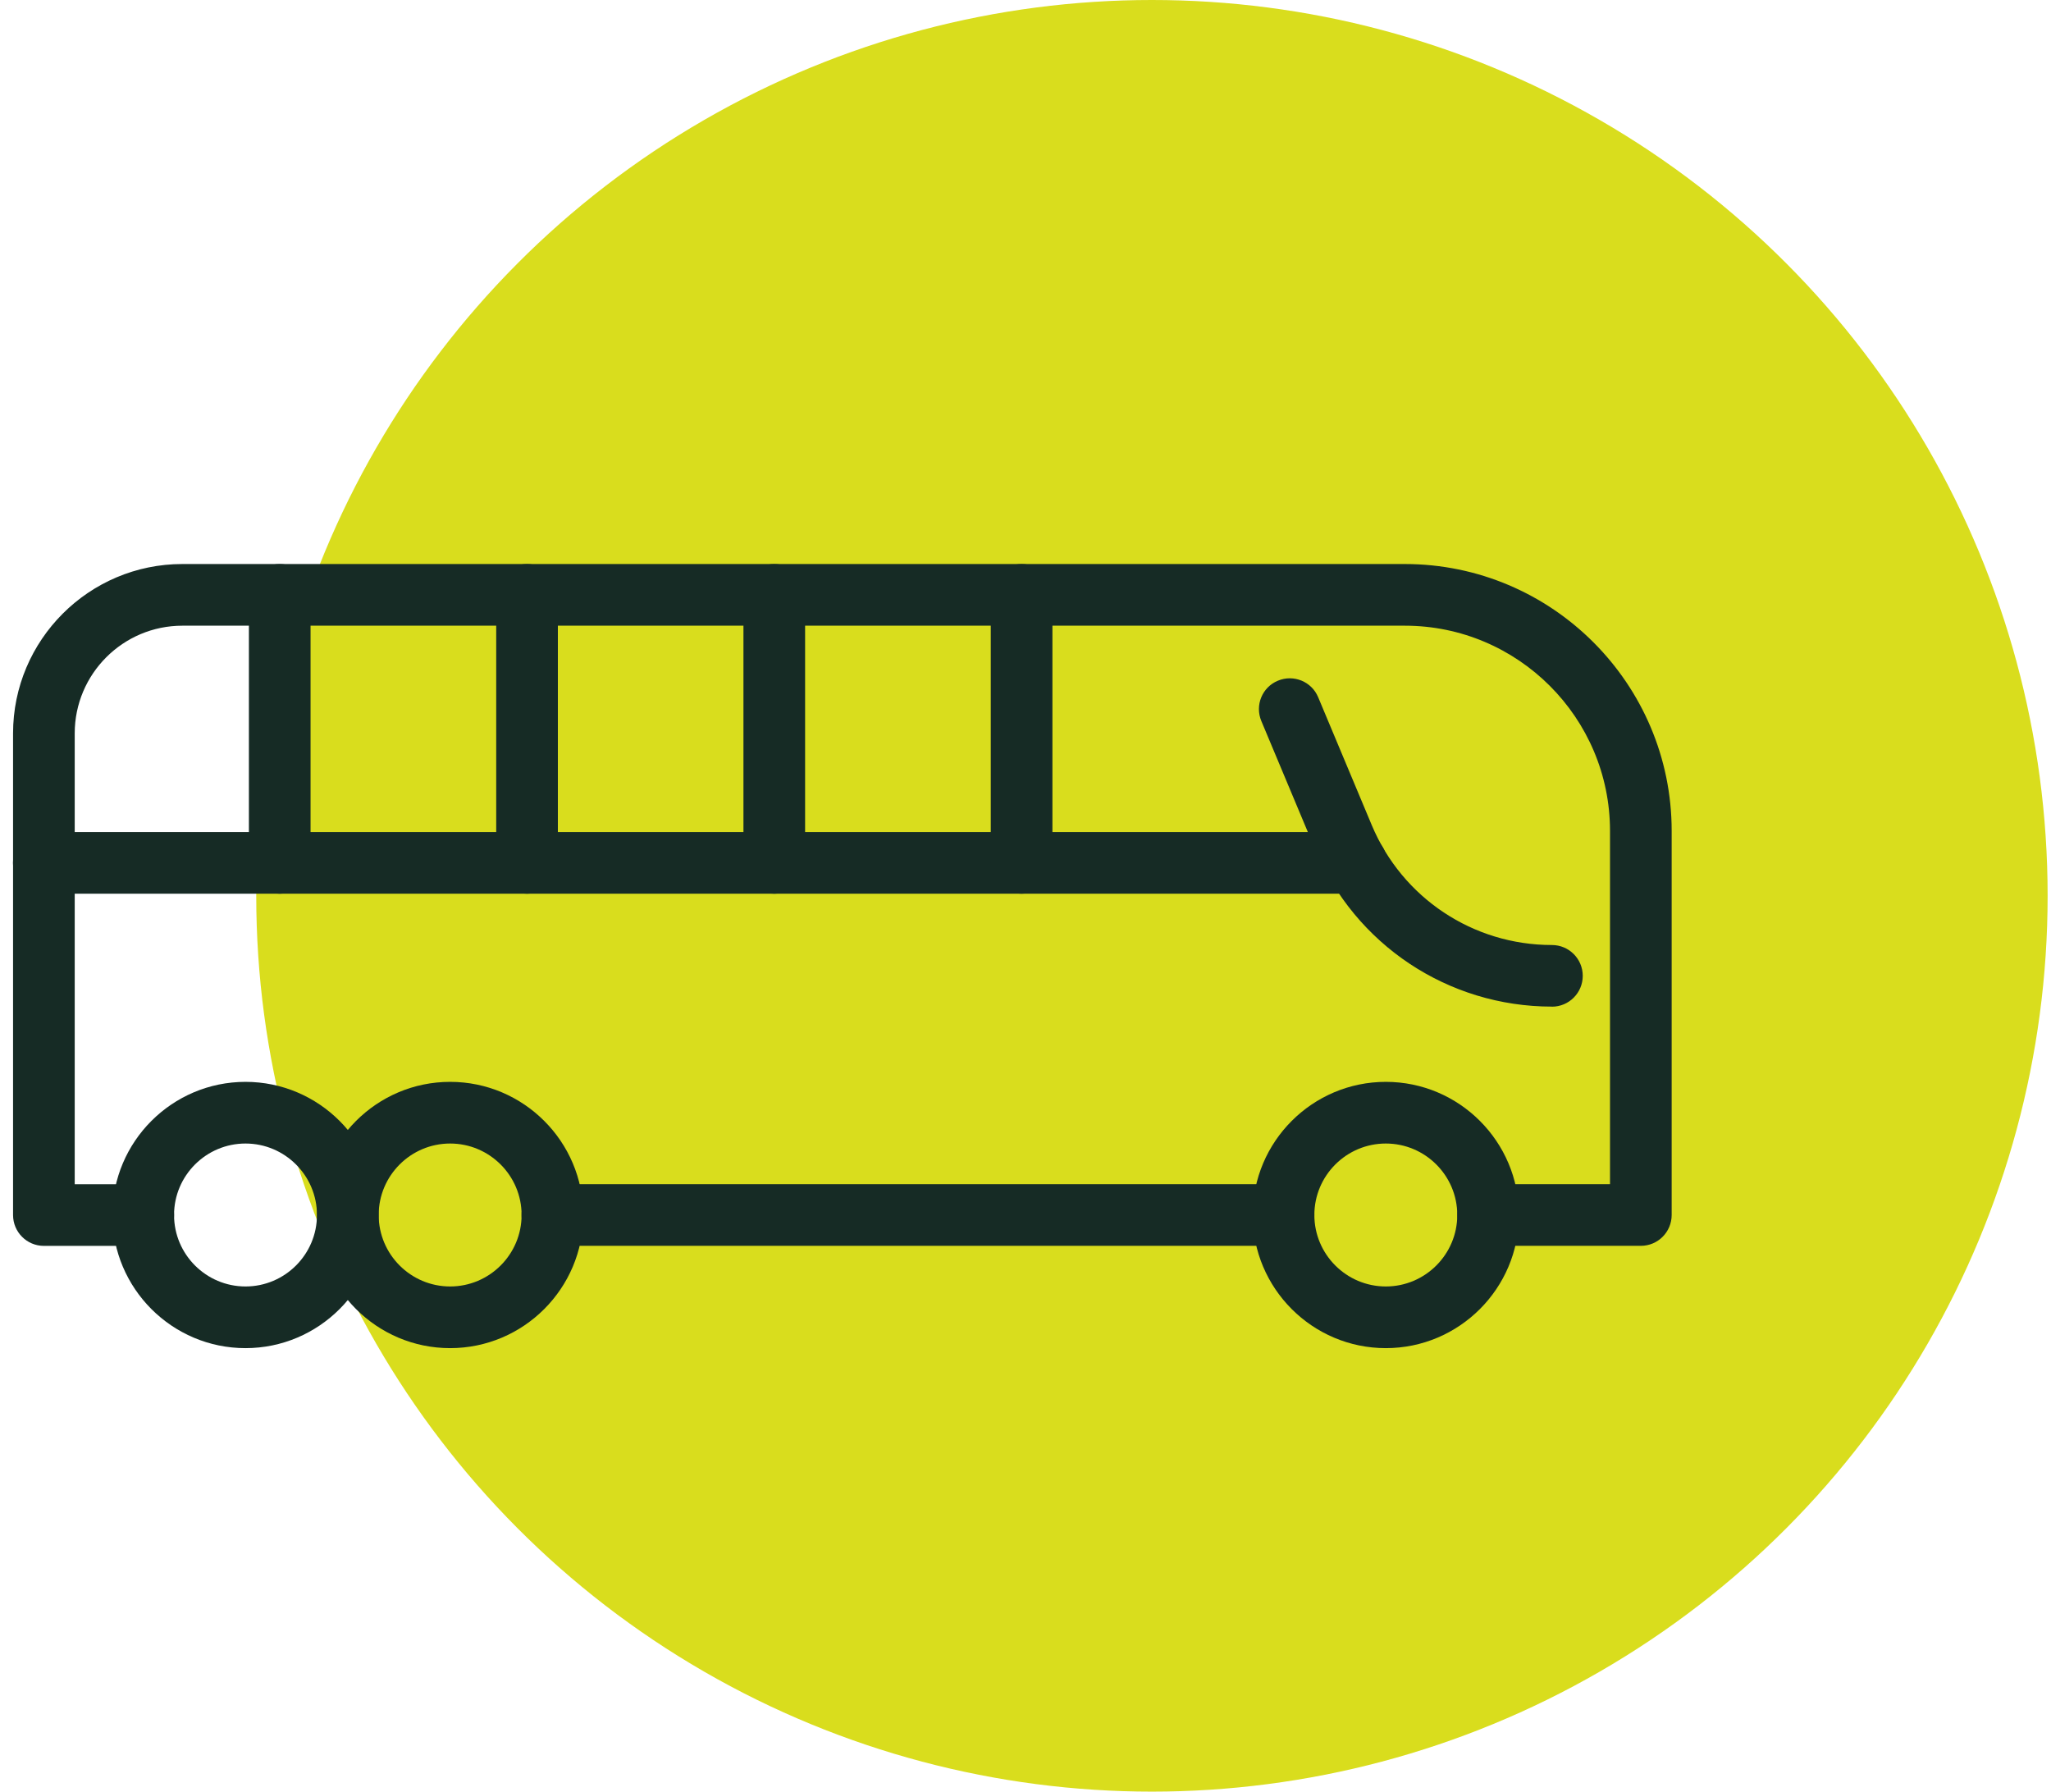 <svg width="79" height="69" viewBox="0 0 79 69" fill="none" xmlns="http://www.w3.org/2000/svg">
<circle cx="44.37" cy="34.5" r="34.5" fill="#D9DD1D"/>
<path d="M9.456 51.92C6.628 51.92 4.329 49.618 4.329 46.792C4.329 43.966 6.63 41.665 9.456 41.665C12.282 41.665 14.584 43.966 14.584 46.792C14.584 49.618 12.282 51.92 9.456 51.92ZM9.456 44.04C7.939 44.04 6.704 45.275 6.704 46.792C6.704 48.31 7.939 49.545 9.456 49.545C10.974 49.545 12.209 48.31 12.209 46.792C12.209 45.275 10.974 44.04 9.456 44.04Z" fill="#162B25"/>
<path d="M17.338 51.92C14.51 51.92 12.211 49.618 12.211 46.792C12.211 43.966 14.512 41.665 17.338 41.665C20.165 41.665 22.466 43.966 22.466 46.792C22.466 49.618 20.165 51.92 17.338 51.92ZM17.338 44.04C15.821 44.04 14.586 45.275 14.586 46.792C14.586 48.31 15.821 49.545 17.338 49.545C18.856 49.545 20.091 48.31 20.091 46.792C20.091 45.275 18.856 44.04 17.338 44.04Z" fill="#162B25"/>
<path d="M53.379 51.92C50.55 51.92 48.251 49.618 48.251 46.792C48.251 43.966 50.552 41.665 53.379 41.665C56.205 41.665 58.506 43.966 58.506 46.792C58.506 49.618 56.205 51.92 53.379 51.92ZM53.379 44.04C51.861 44.04 50.626 45.275 50.626 46.792C50.626 48.31 51.861 49.545 53.379 49.545C54.896 49.545 56.131 48.31 56.131 46.792C56.131 45.275 54.896 44.04 53.379 44.04Z" fill="#162B25"/>
<path d="M49.438 47.98H21.276C20.621 47.98 20.089 47.448 20.089 46.792C20.089 46.137 20.621 45.605 21.276 45.605H49.438C50.094 45.605 50.626 46.137 50.626 46.792C50.626 47.448 50.094 47.98 49.438 47.98Z" fill="#162B25"/>
<path d="M63.202 47.98H57.321C56.666 47.98 56.134 47.448 56.134 46.792C56.134 46.137 56.666 45.605 57.321 45.605H62.014V32.001C62.014 27.643 58.468 24.097 54.11 24.097H7.024C4.737 24.097 2.878 25.957 2.878 28.244V45.607H5.519C6.174 45.607 6.706 46.139 6.706 46.795C6.706 47.45 6.174 47.982 5.519 47.982H1.69C1.035 47.982 0.503 47.45 0.503 46.795V28.244C0.503 24.648 3.429 21.722 7.024 21.722H54.11C59.779 21.722 64.389 26.334 64.389 32.001V46.792C64.389 47.448 63.857 47.98 63.202 47.98Z" fill="#162B25"/>
<path d="M59.777 38.767C55.777 38.767 52.194 36.383 50.648 32.695L48.584 27.769C48.33 27.163 48.614 26.468 49.22 26.216C49.826 25.962 50.522 26.247 50.773 26.852L52.837 31.778C54.013 34.583 56.737 36.395 59.777 36.395C60.432 36.395 60.964 36.927 60.964 37.582C60.964 38.238 60.432 38.77 59.777 38.77V38.767Z" fill="#162B25"/>
<path d="M52.239 34.419H1.687C1.032 34.419 0.5 33.887 0.5 33.231C0.5 32.576 1.032 32.044 1.687 32.044H52.239C52.894 32.044 53.426 32.576 53.426 33.231C53.426 33.887 52.894 34.419 52.239 34.419Z" fill="#162B25"/>
<path d="M10.774 34.419C10.119 34.419 9.587 33.887 9.587 33.231V22.91C9.587 22.254 10.119 21.722 10.774 21.722C11.43 21.722 11.962 22.254 11.962 22.91V33.231C11.962 33.887 11.43 34.419 10.774 34.419Z" fill="#162B25"/>
<path d="M20.3 34.419C19.645 34.419 19.113 33.887 19.113 33.231V22.91C19.113 22.254 19.645 21.722 20.3 21.722C20.956 21.722 21.488 22.254 21.488 22.91V33.231C21.488 33.887 20.956 34.419 20.3 34.419Z" fill="#162B25"/>
<path d="M29.824 34.419C29.168 34.419 28.636 33.887 28.636 33.231V22.91C28.636 22.254 29.168 21.722 29.824 21.722C30.479 21.722 31.011 22.254 31.011 22.91V33.231C31.011 33.887 30.479 34.419 29.824 34.419Z" fill="#162B25"/>
<path d="M39.35 34.419C38.694 34.419 38.162 33.887 38.162 33.231V22.91C38.162 22.254 38.694 21.722 39.35 21.722C40.005 21.722 40.537 22.254 40.537 22.91V33.231C40.537 33.887 40.005 34.419 39.35 34.419Z" fill="#162B25"/>
</svg>
